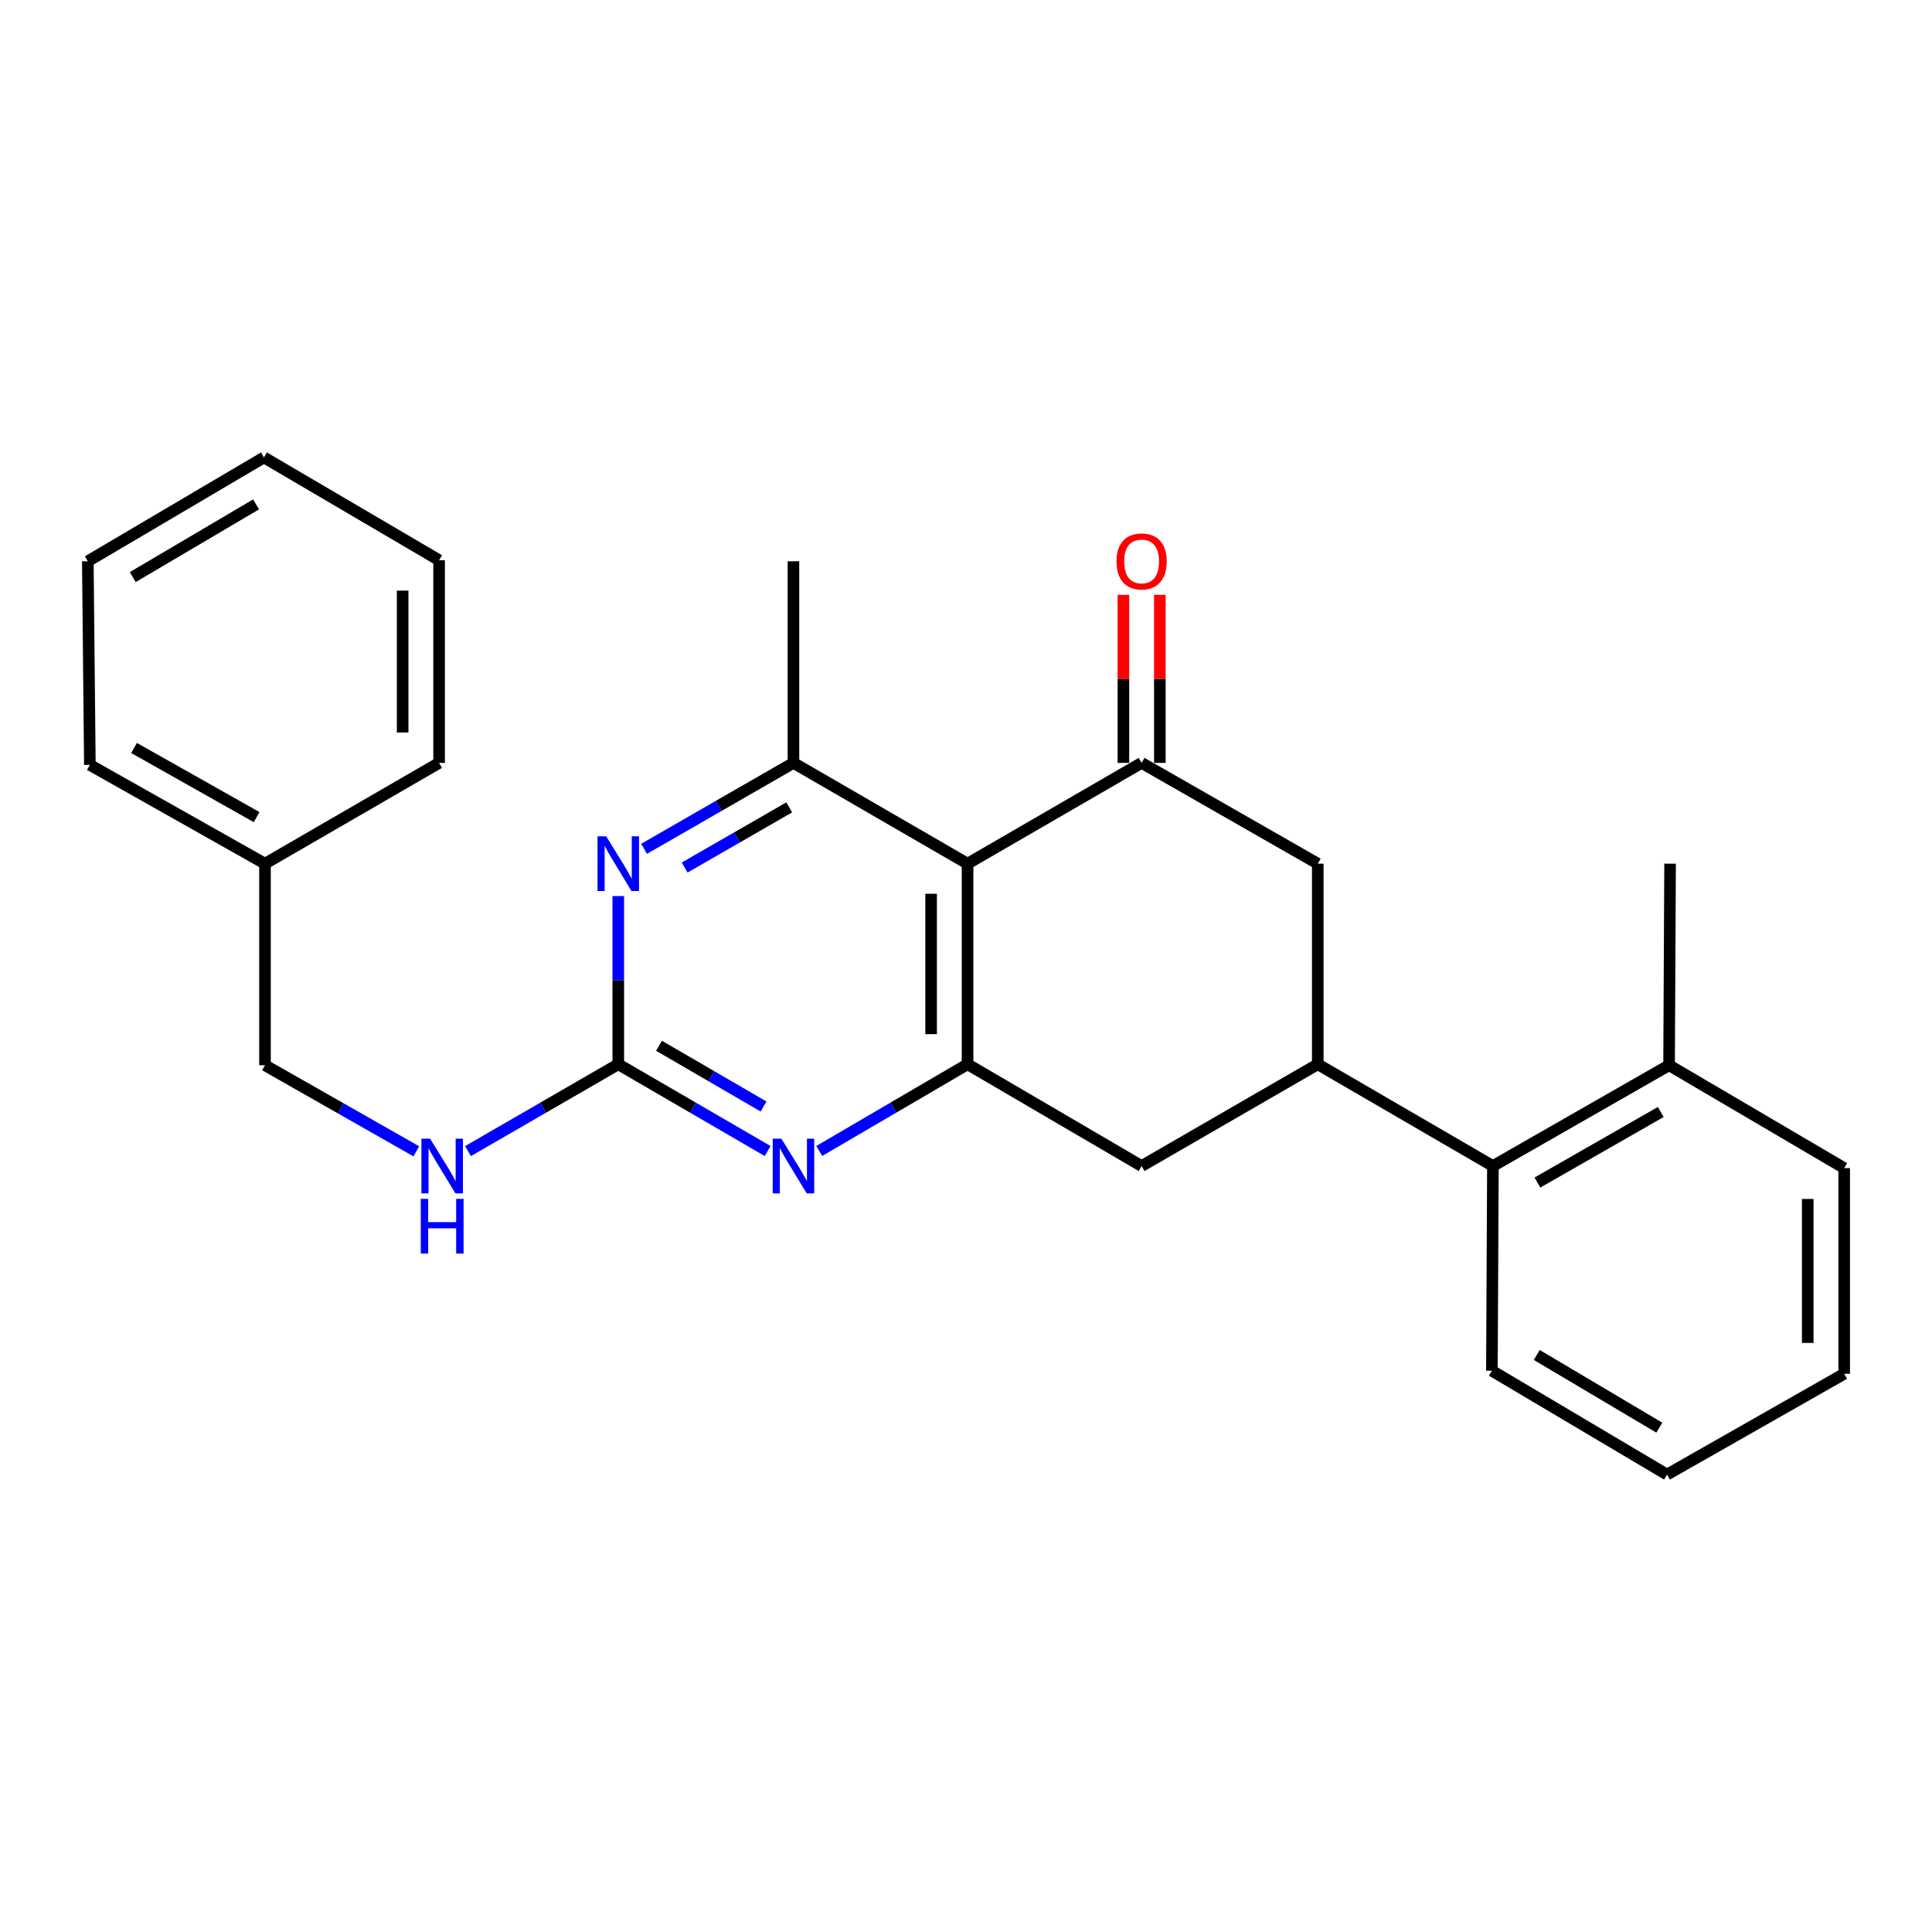 <?xml version='1.0' encoding='iso-8859-1'?>
<svg version='1.1' baseProfile='full'
              xmlns='http://www.w3.org/2000/svg'
                      xmlns:rdkit='http://www.rdkit.org/xml'
                      xmlns:xlink='http://www.w3.org/1999/xlink'
                  xml:space='preserve'
width='1000px' height='1000px' viewBox='0 0 1000 1000'>
<!-- END OF HEADER -->
<rect style='opacity:1.0;fill:#FFFFFF;stroke:none' width='1000' height='1000' x='0' y='0'> </rect>
<path class='bond-0' d='M 500.807,447.041 L 500.807,550.852' style='fill:none;fill-rule:evenodd;stroke:#000000;stroke-width:6px;stroke-linecap:butt;stroke-linejoin:miter;stroke-opacity:1' />
<path class='bond-0' d='M 481.942,462.613 L 481.942,535.28' style='fill:none;fill-rule:evenodd;stroke:#000000;stroke-width:6px;stroke-linecap:butt;stroke-linejoin:miter;stroke-opacity:1' />
<path class='bond-1' d='M 500.807,447.041 L 590.899,394.869' style='fill:none;fill-rule:evenodd;stroke:#000000;stroke-width:6px;stroke-linecap:butt;stroke-linejoin:miter;stroke-opacity:1' />
<path class='bond-3' d='M 500.807,447.041 L 410.694,394.869' style='fill:none;fill-rule:evenodd;stroke:#000000;stroke-width:6px;stroke-linecap:butt;stroke-linejoin:miter;stroke-opacity:1' />
<path class='bond-4' d='M 500.807,550.852 L 462.426,573.293' style='fill:none;fill-rule:evenodd;stroke:#000000;stroke-width:6px;stroke-linecap:butt;stroke-linejoin:miter;stroke-opacity:1' />
<path class='bond-4' d='M 462.426,573.293 L 424.044,595.733' style='fill:none;fill-rule:evenodd;stroke:#0000FF;stroke-width:6px;stroke-linecap:butt;stroke-linejoin:miter;stroke-opacity:1' />
<path class='bond-8' d='M 500.807,550.852 L 590.899,603.538' style='fill:none;fill-rule:evenodd;stroke:#000000;stroke-width:6px;stroke-linecap:butt;stroke-linejoin:miter;stroke-opacity:1' />
<path class='bond-7' d='M 590.899,394.869 L 682.08,447.041' style='fill:none;fill-rule:evenodd;stroke:#000000;stroke-width:6px;stroke-linecap:butt;stroke-linejoin:miter;stroke-opacity:1' />
<path class='bond-11' d='M 600.331,394.869 L 600.331,351.375' style='fill:none;fill-rule:evenodd;stroke:#000000;stroke-width:6px;stroke-linecap:butt;stroke-linejoin:miter;stroke-opacity:1' />
<path class='bond-11' d='M 600.331,351.375 L 600.331,307.882' style='fill:none;fill-rule:evenodd;stroke:#FF0000;stroke-width:6px;stroke-linecap:butt;stroke-linejoin:miter;stroke-opacity:1' />
<path class='bond-11' d='M 581.466,394.869 L 581.466,351.375' style='fill:none;fill-rule:evenodd;stroke:#000000;stroke-width:6px;stroke-linecap:butt;stroke-linejoin:miter;stroke-opacity:1' />
<path class='bond-11' d='M 581.466,351.375 L 581.466,307.882' style='fill:none;fill-rule:evenodd;stroke:#FF0000;stroke-width:6px;stroke-linecap:butt;stroke-linejoin:miter;stroke-opacity:1' />
<path class='bond-2' d='M 320.016,550.852 L 320.016,507.324' style='fill:none;fill-rule:evenodd;stroke:#000000;stroke-width:6px;stroke-linecap:butt;stroke-linejoin:miter;stroke-opacity:1' />
<path class='bond-2' d='M 320.016,507.324 L 320.016,463.797' style='fill:none;fill-rule:evenodd;stroke:#0000FF;stroke-width:6px;stroke-linecap:butt;stroke-linejoin:miter;stroke-opacity:1' />
<path class='bond-10' d='M 320.016,550.852 L 281.127,573.331' style='fill:none;fill-rule:evenodd;stroke:#000000;stroke-width:6px;stroke-linecap:butt;stroke-linejoin:miter;stroke-opacity:1' />
<path class='bond-10' d='M 281.127,573.331 L 242.238,595.809' style='fill:none;fill-rule:evenodd;stroke:#0000FF;stroke-width:6px;stroke-linecap:butt;stroke-linejoin:miter;stroke-opacity:1' />
<path class='bond-27' d='M 320.016,550.852 L 358.674,573.313' style='fill:none;fill-rule:evenodd;stroke:#000000;stroke-width:6px;stroke-linecap:butt;stroke-linejoin:miter;stroke-opacity:1' />
<path class='bond-27' d='M 358.674,573.313 L 397.333,595.775' style='fill:none;fill-rule:evenodd;stroke:#0000FF;stroke-width:6px;stroke-linecap:butt;stroke-linejoin:miter;stroke-opacity:1' />
<path class='bond-27' d='M 341.091,541.279 L 368.152,557.002' style='fill:none;fill-rule:evenodd;stroke:#000000;stroke-width:6px;stroke-linecap:butt;stroke-linejoin:miter;stroke-opacity:1' />
<path class='bond-27' d='M 368.152,557.002 L 395.213,572.725' style='fill:none;fill-rule:evenodd;stroke:#0000FF;stroke-width:6px;stroke-linecap:butt;stroke-linejoin:miter;stroke-opacity:1' />
<path class='bond-5' d='M 410.694,394.869 L 372.033,417.113' style='fill:none;fill-rule:evenodd;stroke:#000000;stroke-width:6px;stroke-linecap:butt;stroke-linejoin:miter;stroke-opacity:1' />
<path class='bond-5' d='M 372.033,417.113 L 333.371,439.357' style='fill:none;fill-rule:evenodd;stroke:#0000FF;stroke-width:6px;stroke-linecap:butt;stroke-linejoin:miter;stroke-opacity:1' />
<path class='bond-5' d='M 408.504,417.894 L 381.441,433.465' style='fill:none;fill-rule:evenodd;stroke:#000000;stroke-width:6px;stroke-linecap:butt;stroke-linejoin:miter;stroke-opacity:1' />
<path class='bond-5' d='M 381.441,433.465 L 354.378,449.036' style='fill:none;fill-rule:evenodd;stroke:#0000FF;stroke-width:6px;stroke-linecap:butt;stroke-linejoin:miter;stroke-opacity:1' />
<path class='bond-14' d='M 410.694,394.869 L 410.694,290.513' style='fill:none;fill-rule:evenodd;stroke:#000000;stroke-width:6px;stroke-linecap:butt;stroke-linejoin:miter;stroke-opacity:1' />
<path class='bond-6' d='M 682.08,550.852 L 682.08,447.041' style='fill:none;fill-rule:evenodd;stroke:#000000;stroke-width:6px;stroke-linecap:butt;stroke-linejoin:miter;stroke-opacity:1' />
<path class='bond-9' d='M 682.08,550.852 L 772.727,603.538' style='fill:none;fill-rule:evenodd;stroke:#000000;stroke-width:6px;stroke-linecap:butt;stroke-linejoin:miter;stroke-opacity:1' />
<path class='bond-26' d='M 682.08,550.852 L 590.899,603.538' style='fill:none;fill-rule:evenodd;stroke:#000000;stroke-width:6px;stroke-linecap:butt;stroke-linejoin:miter;stroke-opacity:1' />
<path class='bond-12' d='M 772.727,603.538 L 863.909,551.366' style='fill:none;fill-rule:evenodd;stroke:#000000;stroke-width:6px;stroke-linecap:butt;stroke-linejoin:miter;stroke-opacity:1' />
<path class='bond-12' d='M 795.774,612.087 L 859.601,575.566' style='fill:none;fill-rule:evenodd;stroke:#000000;stroke-width:6px;stroke-linecap:butt;stroke-linejoin:miter;stroke-opacity:1' />
<path class='bond-16' d='M 772.727,603.538 L 772.203,709.487' style='fill:none;fill-rule:evenodd;stroke:#000000;stroke-width:6px;stroke-linecap:butt;stroke-linejoin:miter;stroke-opacity:1' />
<path class='bond-13' d='M 215.488,595.928 L 176.324,573.647' style='fill:none;fill-rule:evenodd;stroke:#0000FF;stroke-width:6px;stroke-linecap:butt;stroke-linejoin:miter;stroke-opacity:1' />
<path class='bond-13' d='M 176.324,573.647 L 137.16,551.366' style='fill:none;fill-rule:evenodd;stroke:#000000;stroke-width:6px;stroke-linecap:butt;stroke-linejoin:miter;stroke-opacity:1' />
<path class='bond-17' d='M 863.909,551.366 L 864.433,447.041' style='fill:none;fill-rule:evenodd;stroke:#000000;stroke-width:6px;stroke-linecap:butt;stroke-linejoin:miter;stroke-opacity:1' />
<path class='bond-18' d='M 863.909,551.366 L 954.545,604.607' style='fill:none;fill-rule:evenodd;stroke:#000000;stroke-width:6px;stroke-linecap:butt;stroke-linejoin:miter;stroke-opacity:1' />
<path class='bond-15' d='M 137.16,551.366 L 137.16,447.041' style='fill:none;fill-rule:evenodd;stroke:#000000;stroke-width:6px;stroke-linecap:butt;stroke-linejoin:miter;stroke-opacity:1' />
<path class='bond-19' d='M 137.16,447.041 L 46.513,395.906' style='fill:none;fill-rule:evenodd;stroke:#000000;stroke-width:6px;stroke-linecap:butt;stroke-linejoin:miter;stroke-opacity:1' />
<path class='bond-19' d='M 132.832,422.94 L 69.379,387.145' style='fill:none;fill-rule:evenodd;stroke:#000000;stroke-width:6px;stroke-linecap:butt;stroke-linejoin:miter;stroke-opacity:1' />
<path class='bond-20' d='M 137.16,447.041 L 227.273,394.869' style='fill:none;fill-rule:evenodd;stroke:#000000;stroke-width:6px;stroke-linecap:butt;stroke-linejoin:miter;stroke-opacity:1' />
<path class='bond-21' d='M 772.203,709.487 L 862.84,763.242' style='fill:none;fill-rule:evenodd;stroke:#000000;stroke-width:6px;stroke-linecap:butt;stroke-linejoin:miter;stroke-opacity:1' />
<path class='bond-21' d='M 795.422,701.324 L 858.868,738.953' style='fill:none;fill-rule:evenodd;stroke:#000000;stroke-width:6px;stroke-linecap:butt;stroke-linejoin:miter;stroke-opacity:1' />
<path class='bond-28' d='M 954.545,604.607 L 954.545,711.07' style='fill:none;fill-rule:evenodd;stroke:#000000;stroke-width:6px;stroke-linecap:butt;stroke-linejoin:miter;stroke-opacity:1' />
<path class='bond-28' d='M 935.68,620.577 L 935.68,695.1' style='fill:none;fill-rule:evenodd;stroke:#000000;stroke-width:6px;stroke-linecap:butt;stroke-linejoin:miter;stroke-opacity:1' />
<path class='bond-24' d='M 46.513,395.906 L 45.455,290.513' style='fill:none;fill-rule:evenodd;stroke:#000000;stroke-width:6px;stroke-linecap:butt;stroke-linejoin:miter;stroke-opacity:1' />
<path class='bond-23' d='M 227.273,394.869 L 227.273,289.968' style='fill:none;fill-rule:evenodd;stroke:#000000;stroke-width:6px;stroke-linecap:butt;stroke-linejoin:miter;stroke-opacity:1' />
<path class='bond-23' d='M 208.408,379.134 L 208.408,305.703' style='fill:none;fill-rule:evenodd;stroke:#000000;stroke-width:6px;stroke-linecap:butt;stroke-linejoin:miter;stroke-opacity:1' />
<path class='bond-22' d='M 862.84,763.242 L 954.545,711.07' style='fill:none;fill-rule:evenodd;stroke:#000000;stroke-width:6px;stroke-linecap:butt;stroke-linejoin:miter;stroke-opacity:1' />
<path class='bond-25' d='M 227.273,289.968 L 136.626,236.758' style='fill:none;fill-rule:evenodd;stroke:#000000;stroke-width:6px;stroke-linecap:butt;stroke-linejoin:miter;stroke-opacity:1' />
<path class='bond-29' d='M 45.455,290.513 L 136.626,236.758' style='fill:none;fill-rule:evenodd;stroke:#000000;stroke-width:6px;stroke-linecap:butt;stroke-linejoin:miter;stroke-opacity:1' />
<path class='bond-29' d='M 68.712,298.7 L 132.532,261.072' style='fill:none;fill-rule:evenodd;stroke:#000000;stroke-width:6px;stroke-linecap:butt;stroke-linejoin:miter;stroke-opacity:1' />
<path  class='atom-5' d='M 404.434 589.378
L 413.714 604.378
Q 414.634 605.858, 416.114 608.538
Q 417.594 611.218, 417.674 611.378
L 417.674 589.378
L 421.434 589.378
L 421.434 617.698
L 417.554 617.698
L 407.594 601.298
Q 406.434 599.378, 405.194 597.178
Q 403.994 594.978, 403.634 594.298
L 403.634 617.698
L 399.954 617.698
L 399.954 589.378
L 404.434 589.378
' fill='#0000FF'/>
<path  class='atom-6' d='M 313.756 432.881
L 323.036 447.881
Q 323.956 449.361, 325.436 452.041
Q 326.916 454.721, 326.996 454.881
L 326.996 432.881
L 330.756 432.881
L 330.756 461.201
L 326.876 461.201
L 316.916 444.801
Q 315.756 442.881, 314.516 440.681
Q 313.316 438.481, 312.956 437.801
L 312.956 461.201
L 309.276 461.201
L 309.276 432.881
L 313.756 432.881
' fill='#0000FF'/>
<path  class='atom-11' d='M 222.606 589.378
L 231.886 604.378
Q 232.806 605.858, 234.286 608.538
Q 235.766 611.218, 235.846 611.378
L 235.846 589.378
L 239.606 589.378
L 239.606 617.698
L 235.726 617.698
L 225.766 601.298
Q 224.606 599.378, 223.366 597.178
Q 222.166 594.978, 221.806 594.298
L 221.806 617.698
L 218.126 617.698
L 218.126 589.378
L 222.606 589.378
' fill='#0000FF'/>
<path  class='atom-11' d='M 217.786 620.53
L 221.626 620.53
L 221.626 632.57
L 236.106 632.57
L 236.106 620.53
L 239.946 620.53
L 239.946 648.85
L 236.106 648.85
L 236.106 635.77
L 221.626 635.77
L 221.626 648.85
L 217.786 648.85
L 217.786 620.53
' fill='#0000FF'/>
<path  class='atom-12' d='M 577.899 290.593
Q 577.899 283.793, 581.259 279.993
Q 584.619 276.193, 590.899 276.193
Q 597.179 276.193, 600.539 279.993
Q 603.899 283.793, 603.899 290.593
Q 603.899 297.473, 600.499 301.393
Q 597.099 305.273, 590.899 305.273
Q 584.659 305.273, 581.259 301.393
Q 577.899 297.513, 577.899 290.593
M 590.899 302.073
Q 595.219 302.073, 597.539 299.193
Q 599.899 296.273, 599.899 290.593
Q 599.899 285.033, 597.539 282.233
Q 595.219 279.393, 590.899 279.393
Q 586.579 279.393, 584.219 282.193
Q 581.899 284.993, 581.899 290.593
Q 581.899 296.313, 584.219 299.193
Q 586.579 302.073, 590.899 302.073
' fill='#FF0000'/>
</svg>
